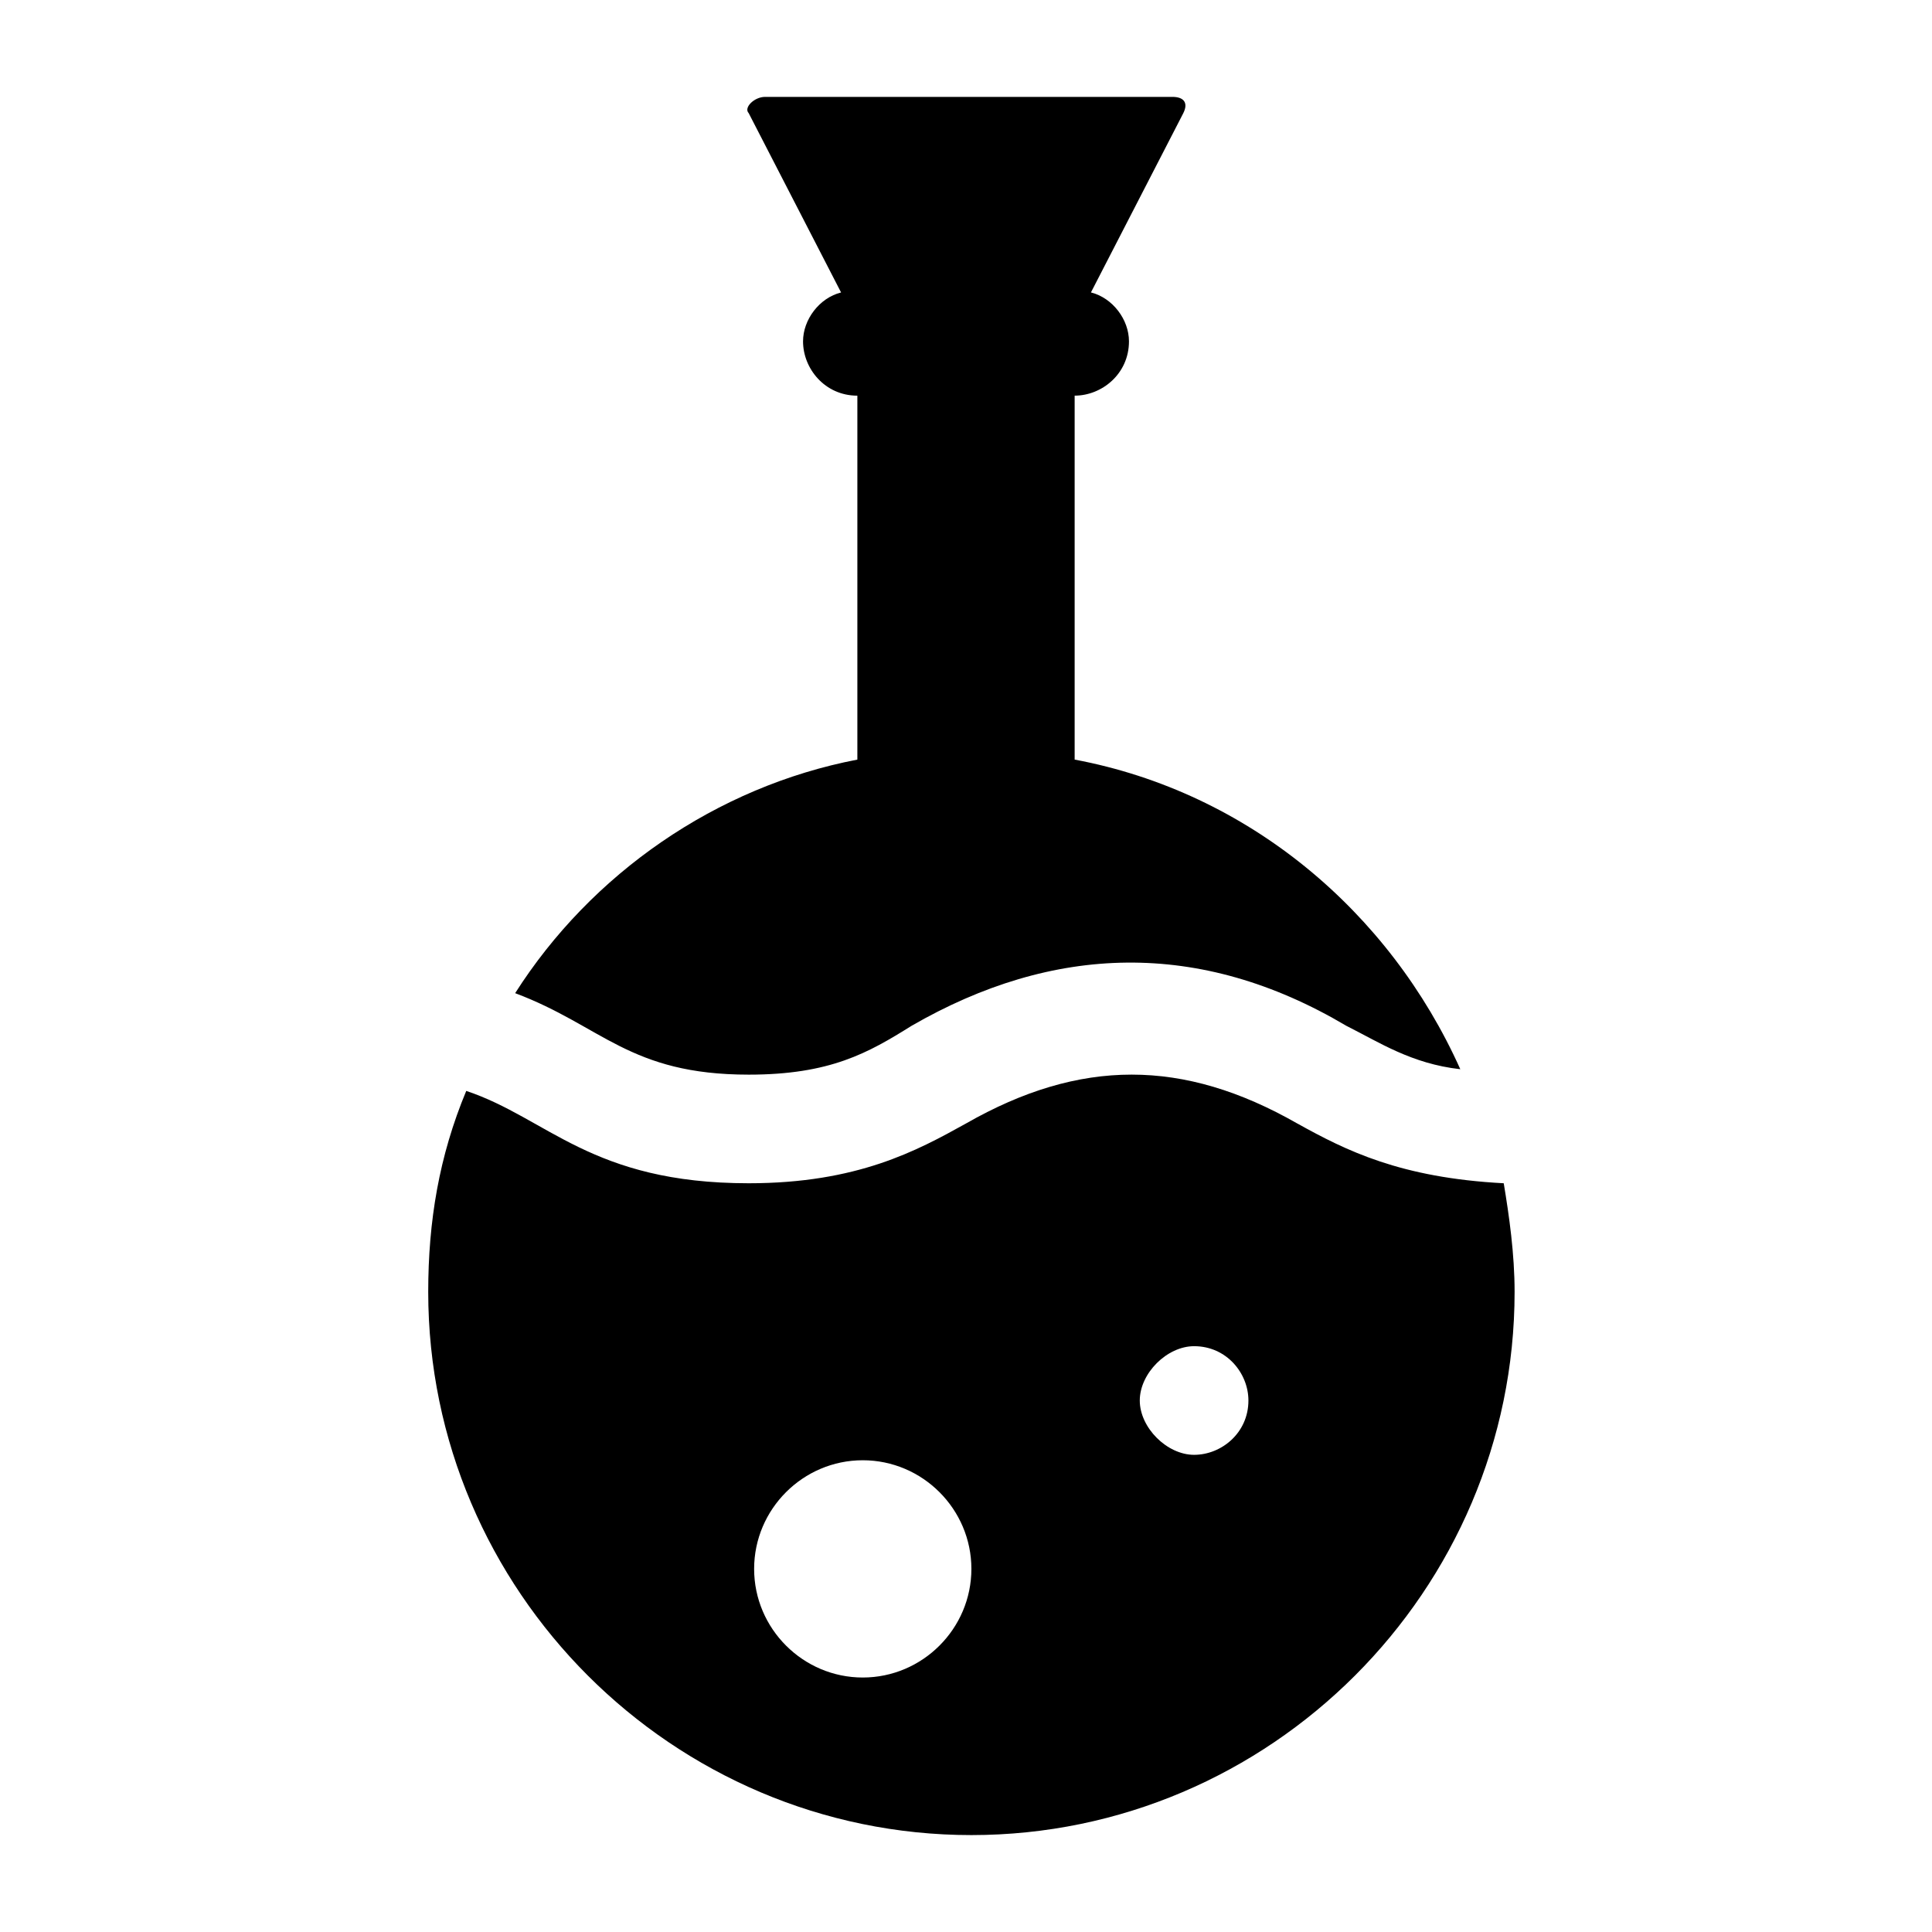 <?xml version="1.0" encoding="UTF-8"?>
<!-- Uploaded to: SVG Repo, www.svgrepo.com, Generator: SVG Repo Mixer Tools -->
<svg fill="#000000" width="800px" height="800px" version="1.1" viewBox="144 144 512 512" xmlns="http://www.w3.org/2000/svg">
 <g>
  <path d="m487.8 441.74c-30.23-17.273-57.578-17.273-87.809 0-12.957 7.199-28.789 15.836-57.578 15.836-41.746 0-53.262-17.273-74.852-24.473-7.199 17.273-10.078 34.547-10.078 53.262 0 79.172 64.777 143.95 143.95 143.95 79.172 0 143.95-64.777 143.95-143.95 0-10.078-1.441-20.152-2.879-28.789-27.344-1.441-41.738-8.637-54.695-15.836zm-115.16 146.82c-15.836 0-28.789-12.957-28.789-28.789 0-15.836 12.957-28.789 28.789-28.789 15.836 0 28.789 12.957 28.789 28.789 0 15.836-12.953 28.789-28.789 28.789zm87.809-59.016c-7.199 0-14.395-7.199-14.395-14.395 0-7.199 7.199-14.395 14.395-14.395 8.637 0 14.395 7.199 14.395 14.395 0 8.637-7.199 14.395-14.395 14.395z"/>
  <path d="m342.42 174 24.473 47.504c-5.758 1.441-10.078 7.199-10.078 12.957 0 7.199 5.758 14.395 14.395 14.395v96.445c-37.426 7.199-70.535 30.23-90.688 61.898 23.031 8.637 30.23 21.594 61.898 21.594 21.594 0 31.668-5.758 43.184-12.957 37.426-21.594 76.293-23.031 115.16 0 8.637 4.32 17.273 10.078 30.23 11.516-18.715-41.746-56.141-73.414-102.2-82.051v-96.449c7.199 0 14.395-5.758 14.395-14.395 0-5.758-4.32-11.516-10.078-12.957l24.473-47.504c1.441-2.879 0-4.32-2.879-4.32h-107.96c-2.879 0.008-5.758 2.887-4.316 4.324z"/>
 </g>
</svg>